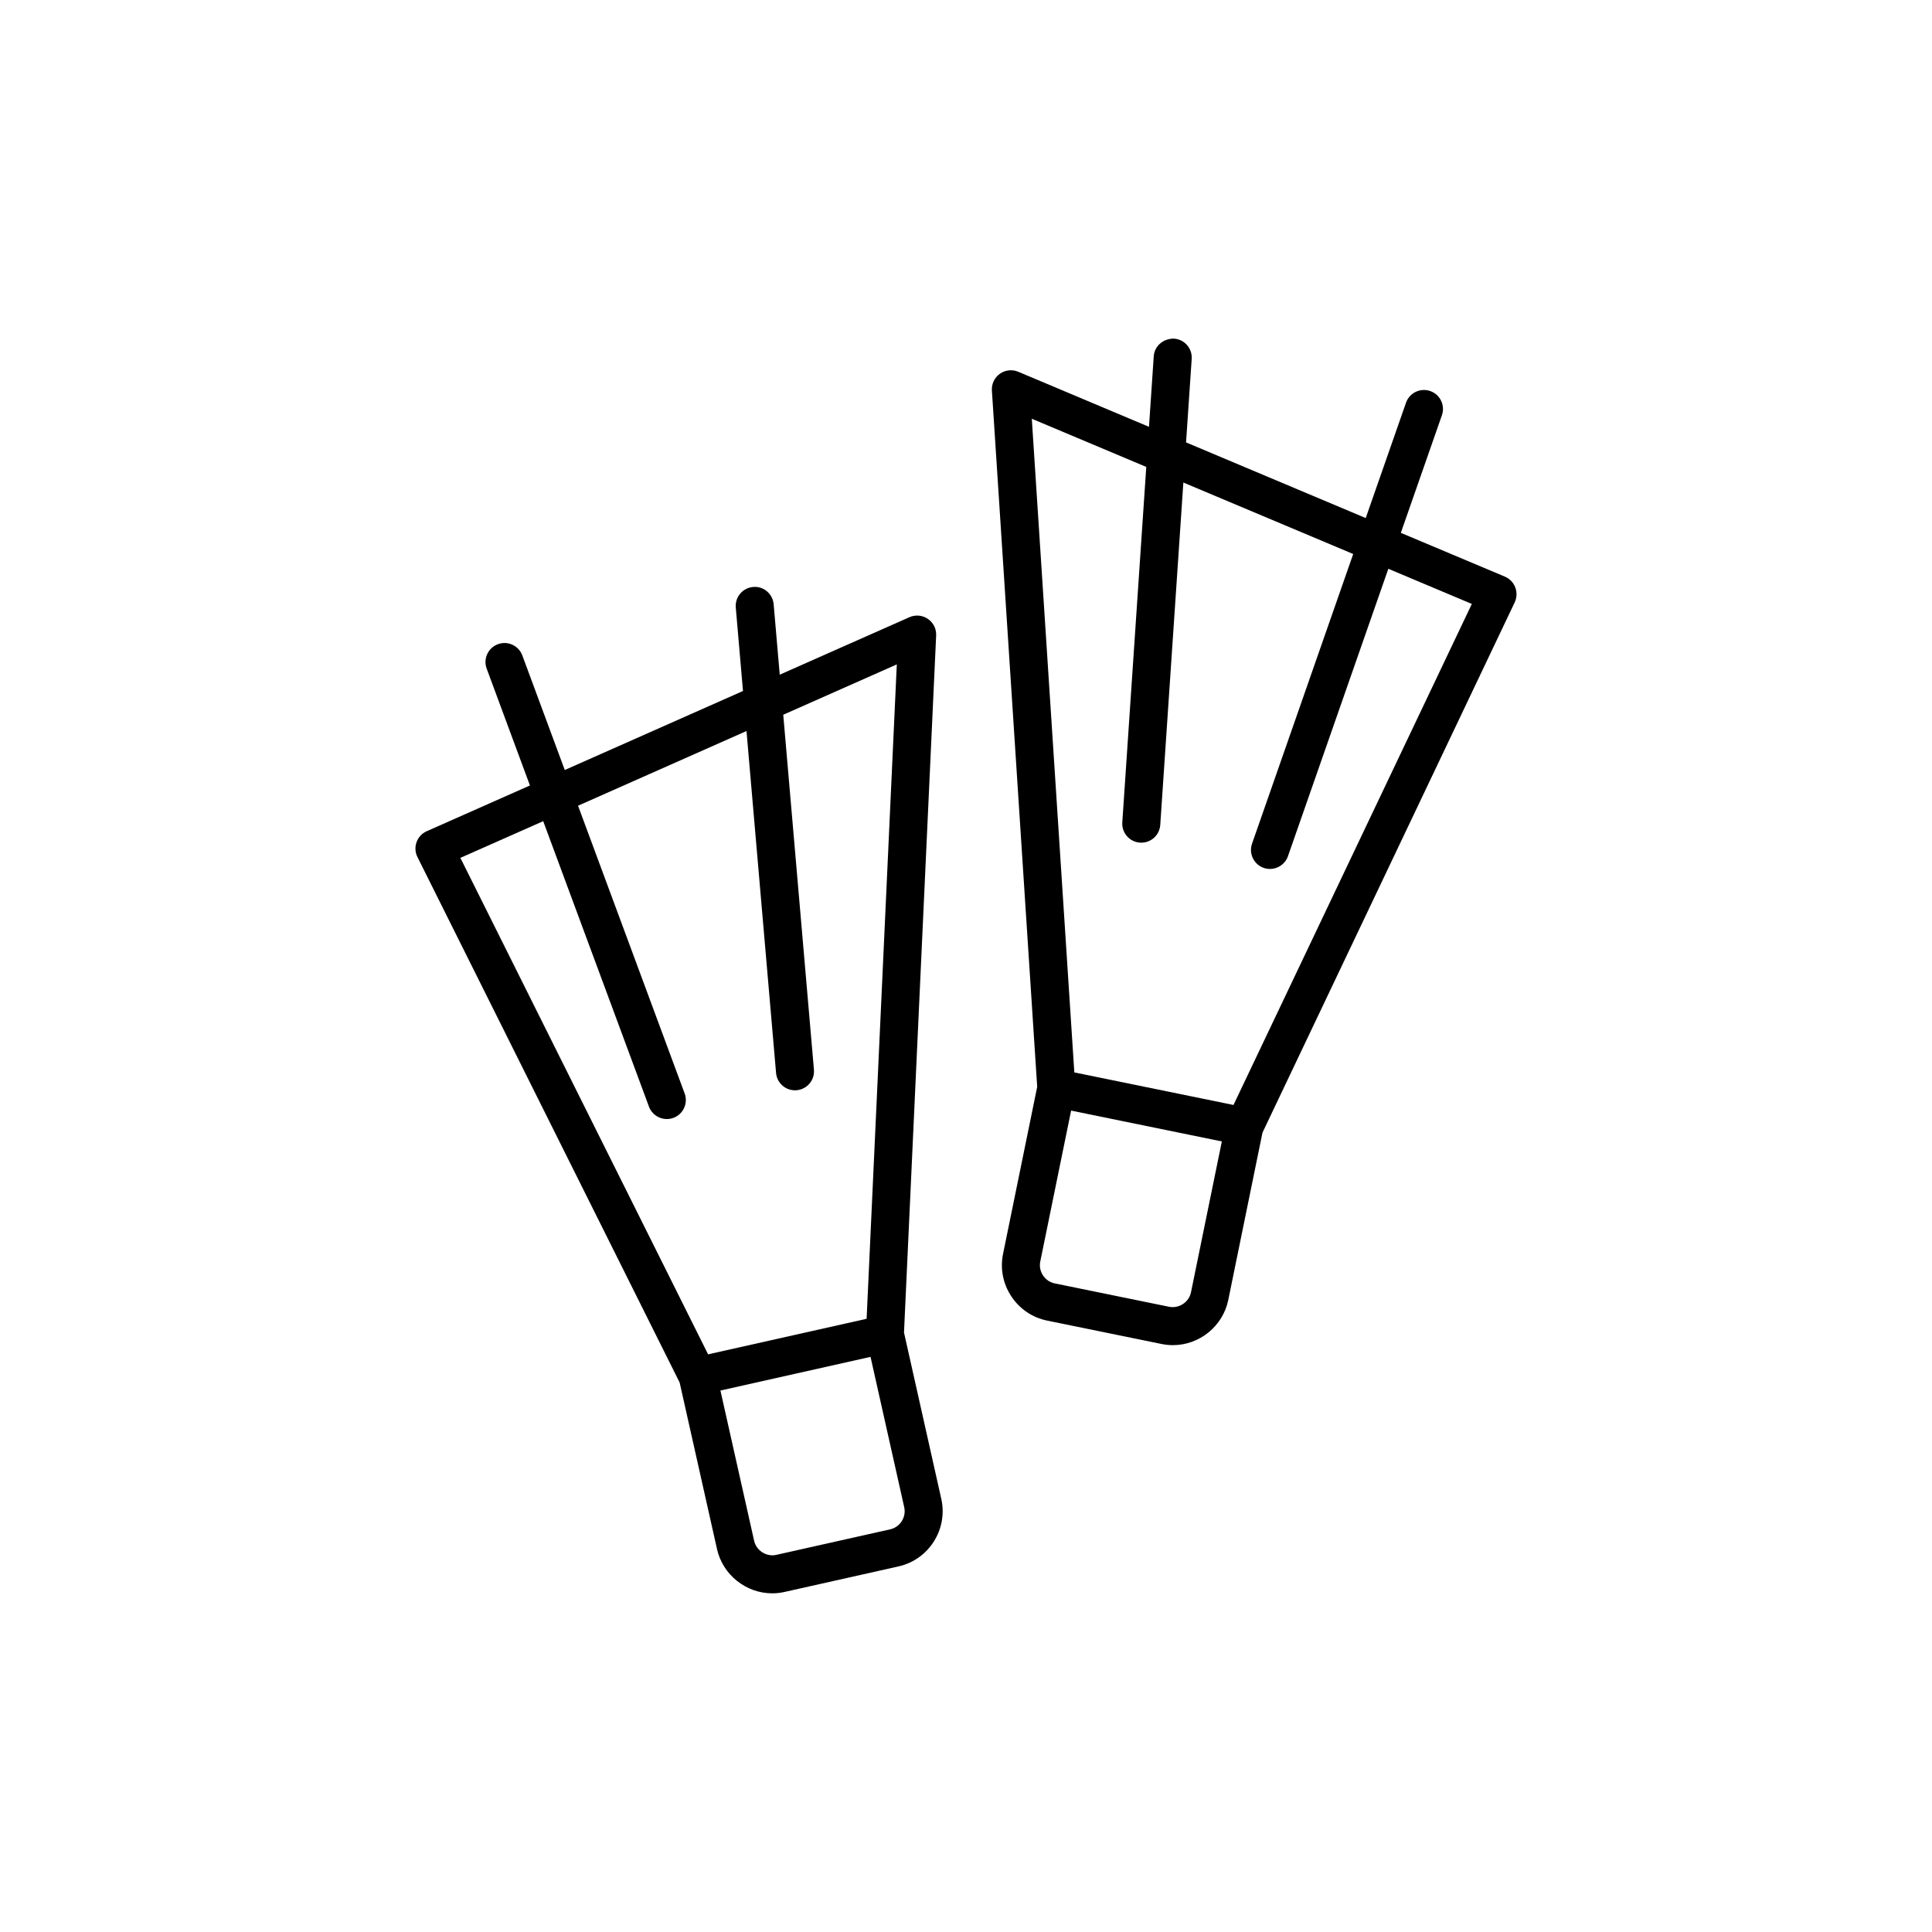 <?xml version="1.0" encoding="UTF-8"?>
<!-- Uploaded to: ICON Repo, www.svgrepo.com, Generator: ICON Repo Mixer Tools -->
<svg fill="#000000" width="800px" height="800px" version="1.1" viewBox="144 144 512 512" xmlns="http://www.w3.org/2000/svg">
 <g>
  <path d="m383.57 497.13 8.52-184.73c0.082-1.742-0.746-3.406-2.191-4.387-1.438-0.988-3.285-1.152-4.887-0.449l-34.371 15.234-1.613-18.656c-0.242-2.769-2.684-4.867-5.453-4.586-2.777 0.242-4.828 2.68-4.586 5.453l1.91 22.113-47.23 20.938-11.25-30.363c-0.969-2.609-3.848-3.945-6.473-2.973-2.609 0.961-3.941 3.863-2.973 6.473l11.465 30.961-27.348 12.121c-1.258 0.555-2.231 1.602-2.699 2.898-0.465 1.301-0.379 2.727 0.238 3.953l69.484 139.26 9.906 44.152c1.516 6.785 7.668 11.707 14.625 11.707 1.098 0 2.195-0.121 3.266-0.363l30.203-6.769c8.062-1.809 13.145-9.844 11.336-17.906zm-95.617-135.51 28.031 75.656c0.75 2.031 2.676 3.285 4.727 3.285 0.578 0 1.168-0.102 1.754-0.316 2.609-0.961 3.941-3.863 2.973-6.473l-28.25-76.246 44.641-19.793 7.836 90.605c0.227 2.625 2.422 4.606 5.012 4.606 0.141 0 0.293-0.004 0.438-0.02 2.777-0.242 4.828-2.68 4.586-5.453l-8.133-94.055 30.094-13.34-8 173.42-42.008 9.418-65.652-131.57zm91.961 187.67-30.199 6.769c-2.602 0.594-5.285-1.152-5.859-3.719l-8.934-39.832 19.891-4.465 19.887-4.457 8.926 39.832c0.59 2.641-1.074 5.273-3.711 5.871z"/>
  <path d="m545.56 299.66c-0.492-1.285-1.484-2.312-2.754-2.848l-27.57-11.602 10.883-31.164c0.918-2.625-0.469-5.5-3.094-6.418-2.629-0.91-5.496 0.469-6.418 3.094l-10.676 30.566-47.613-20.047 1.492-22.137c0.188-2.777-1.914-5.18-4.691-5.367-2.801-0.039-5.176 1.914-5.367 4.691l-1.258 18.68-34.652-14.59c-1.594-0.676-3.449-0.48-4.875 0.539-1.422 1.012-2.215 2.684-2.106 4.43l12.004 184.54-9.047 44.266c-0.801 3.91-0.023 7.906 2.191 11.25 2.207 3.344 5.578 5.629 9.492 6.43l30.32 6.195c0.996 0.207 1.996 0.309 2.988 0.309 7.094 0 13.273-5.043 14.695-11.98l9.062-44.332 66.852-140.55c0.574-1.234 0.625-2.66 0.141-3.949zm-85.938 186.82c-0.527 2.59-3.133 4.352-5.801 3.828l-30.312-6.195c-1.273-0.262-2.379-1.012-3.102-2.117-0.727-1.098-0.984-2.402-0.727-3.672l8.176-40.004 39.945 8.172zm11.266-49.652-42.18-8.625-11.27-173.23 30.336 12.766-6.352 94.199c-0.188 2.777 1.914 5.18 4.691 5.367 0.117 0.004 0.23 0.012 0.344 0.012 2.625 0 4.84-2.035 5.023-4.699l6.121-90.742 45.012 18.941-26.809 76.766c-0.918 2.625 0.469 5.5 3.094 6.418 0.551 0.191 1.113 0.281 1.664 0.281 2.082 0 4.031-1.301 4.758-3.375l26.602-76.172 22.129 9.316z"/>
 </g>
</svg>